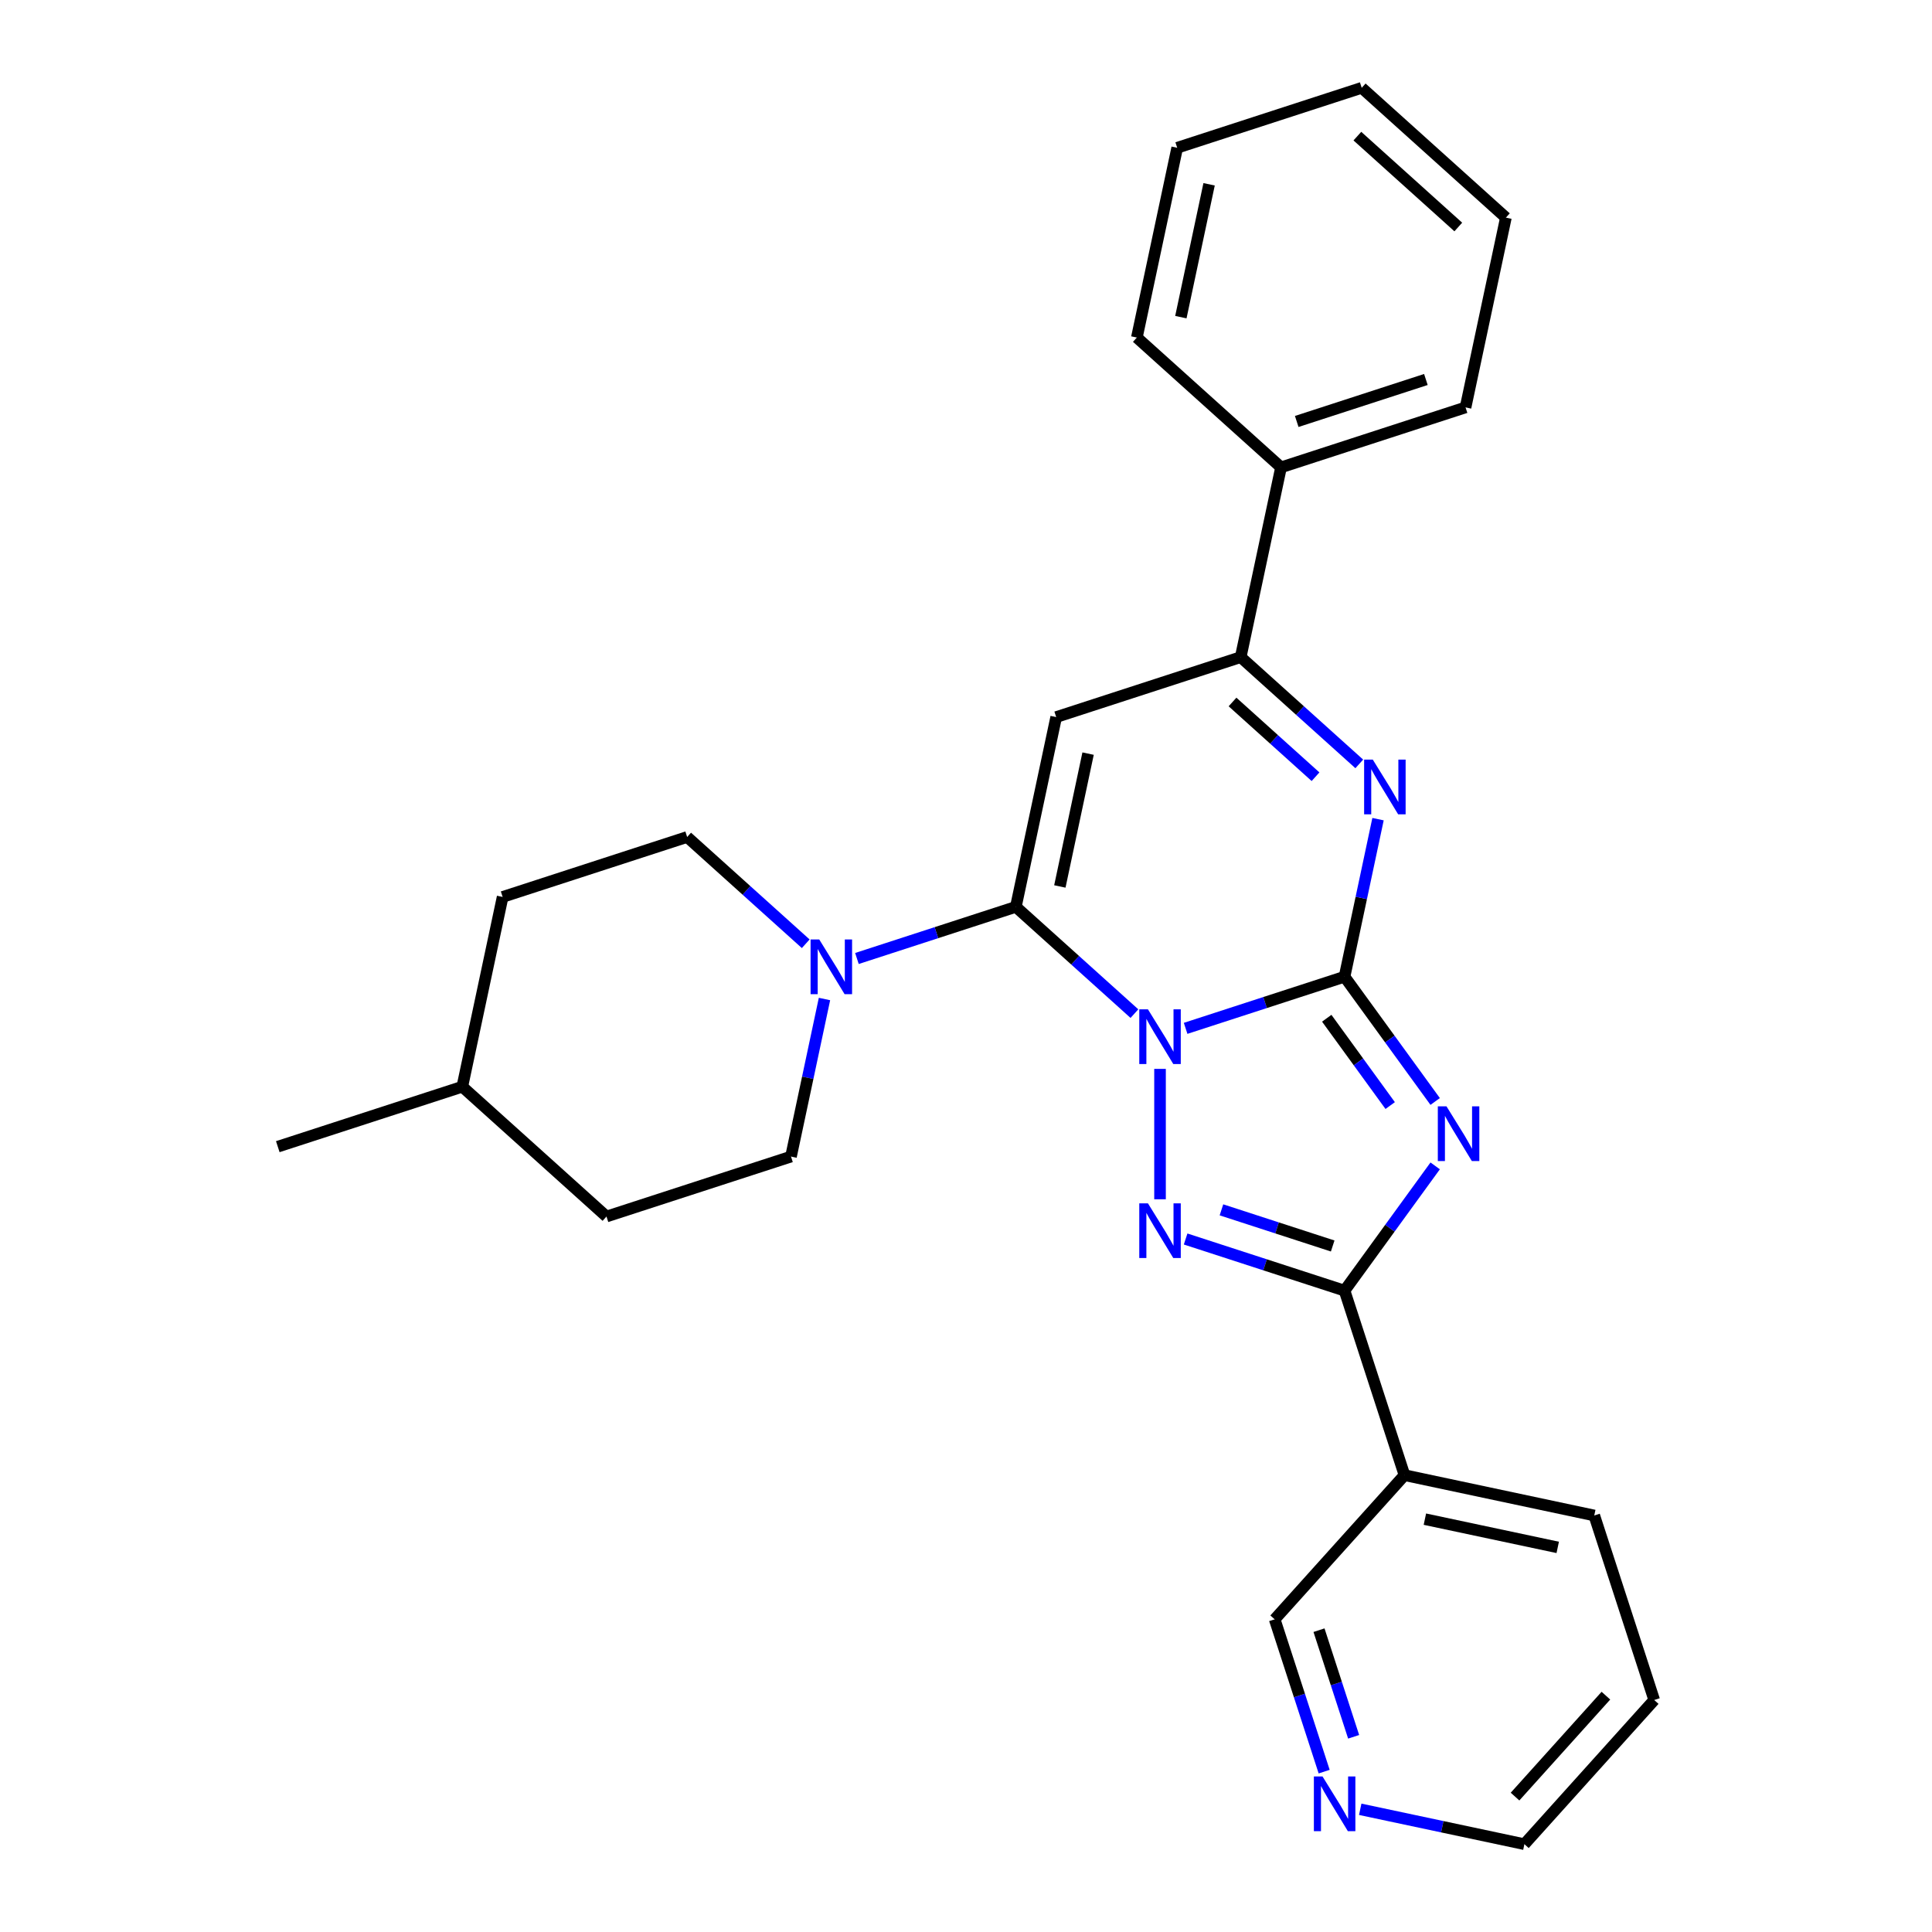 <?xml version='1.0' encoding='iso-8859-1'?>
<svg version='1.1' baseProfile='full'
              xmlns='http://www.w3.org/2000/svg'
                      xmlns:rdkit='http://www.rdkit.org/xml'
                      xmlns:xlink='http://www.w3.org/1999/xlink'
                  xml:space='preserve'
width='1000px' height='1000px' viewBox='0 0 1000 1000'>
<!-- END OF HEADER -->
<rect style='opacity:1.0;fill:#FFFFFF;stroke:none' width='1000' height='1000' x='0' y='0'> </rect>
<path class='bond-0' d='M 613.677,532.275 L 654.804,518.912' style='fill:none;fill-rule:evenodd;stroke:#0000FF;stroke-width:6px;stroke-linecap:butt;stroke-linejoin:miter;stroke-opacity:1' />
<path class='bond-0' d='M 654.804,518.912 L 695.931,505.549' style='fill:none;fill-rule:evenodd;stroke:#000000;stroke-width:6px;stroke-linecap:butt;stroke-linejoin:miter;stroke-opacity:1' />
<path class='bond-1' d='M 587.176,524.65 L 556.488,497.018' style='fill:none;fill-rule:evenodd;stroke:#0000FF;stroke-width:6px;stroke-linecap:butt;stroke-linejoin:miter;stroke-opacity:1' />
<path class='bond-1' d='M 556.488,497.018 L 525.8,469.387' style='fill:none;fill-rule:evenodd;stroke:#000000;stroke-width:6px;stroke-linecap:butt;stroke-linejoin:miter;stroke-opacity:1' />
<path class='bond-3' d='M 600.426,553.251 L 600.426,620.746' style='fill:none;fill-rule:evenodd;stroke:#0000FF;stroke-width:6px;stroke-linecap:butt;stroke-linejoin:miter;stroke-opacity:1' />
<path class='bond-2' d='M 695.931,505.549 L 719.388,537.834' style='fill:none;fill-rule:evenodd;stroke:#000000;stroke-width:6px;stroke-linecap:butt;stroke-linejoin:miter;stroke-opacity:1' />
<path class='bond-2' d='M 719.388,537.834 L 742.844,570.12' style='fill:none;fill-rule:evenodd;stroke:#0000FF;stroke-width:6px;stroke-linecap:butt;stroke-linejoin:miter;stroke-opacity:1' />
<path class='bond-2' d='M 686.72,527.04 L 703.139,549.639' style='fill:none;fill-rule:evenodd;stroke:#000000;stroke-width:6px;stroke-linecap:butt;stroke-linejoin:miter;stroke-opacity:1' />
<path class='bond-2' d='M 703.139,549.639 L 719.559,572.239' style='fill:none;fill-rule:evenodd;stroke:#0000FF;stroke-width:6px;stroke-linecap:butt;stroke-linejoin:miter;stroke-opacity:1' />
<path class='bond-6' d='M 695.931,505.549 L 704.598,464.772' style='fill:none;fill-rule:evenodd;stroke:#000000;stroke-width:6px;stroke-linecap:butt;stroke-linejoin:miter;stroke-opacity:1' />
<path class='bond-6' d='M 704.598,464.772 L 713.266,423.994' style='fill:none;fill-rule:evenodd;stroke:#0000FF;stroke-width:6px;stroke-linecap:butt;stroke-linejoin:miter;stroke-opacity:1' />
<path class='bond-5' d='M 525.8,469.387 L 546.678,371.161' style='fill:none;fill-rule:evenodd;stroke:#000000;stroke-width:6px;stroke-linecap:butt;stroke-linejoin:miter;stroke-opacity:1' />
<path class='bond-5' d='M 548.577,458.829 L 563.192,390.071' style='fill:none;fill-rule:evenodd;stroke:#000000;stroke-width:6px;stroke-linecap:butt;stroke-linejoin:miter;stroke-opacity:1' />
<path class='bond-8' d='M 525.8,469.387 L 484.673,482.75' style='fill:none;fill-rule:evenodd;stroke:#000000;stroke-width:6px;stroke-linecap:butt;stroke-linejoin:miter;stroke-opacity:1' />
<path class='bond-8' d='M 484.673,482.75 L 443.546,496.113' style='fill:none;fill-rule:evenodd;stroke:#0000FF;stroke-width:6px;stroke-linecap:butt;stroke-linejoin:miter;stroke-opacity:1' />
<path class='bond-27' d='M 742.844,603.461 L 719.388,635.746' style='fill:none;fill-rule:evenodd;stroke:#0000FF;stroke-width:6px;stroke-linecap:butt;stroke-linejoin:miter;stroke-opacity:1' />
<path class='bond-27' d='M 719.388,635.746 L 695.931,668.031' style='fill:none;fill-rule:evenodd;stroke:#000000;stroke-width:6px;stroke-linecap:butt;stroke-linejoin:miter;stroke-opacity:1' />
<path class='bond-4' d='M 613.677,641.305 L 654.804,654.668' style='fill:none;fill-rule:evenodd;stroke:#0000FF;stroke-width:6px;stroke-linecap:butt;stroke-linejoin:miter;stroke-opacity:1' />
<path class='bond-4' d='M 654.804,654.668 L 695.931,668.031' style='fill:none;fill-rule:evenodd;stroke:#000000;stroke-width:6px;stroke-linecap:butt;stroke-linejoin:miter;stroke-opacity:1' />
<path class='bond-4' d='M 632.221,626.213 L 661.01,635.567' style='fill:none;fill-rule:evenodd;stroke:#0000FF;stroke-width:6px;stroke-linecap:butt;stroke-linejoin:miter;stroke-opacity:1' />
<path class='bond-4' d='M 661.01,635.567 L 689.799,644.922' style='fill:none;fill-rule:evenodd;stroke:#000000;stroke-width:6px;stroke-linecap:butt;stroke-linejoin:miter;stroke-opacity:1' />
<path class='bond-9' d='M 695.931,668.031 L 726.962,763.536' style='fill:none;fill-rule:evenodd;stroke:#000000;stroke-width:6px;stroke-linecap:butt;stroke-linejoin:miter;stroke-opacity:1' />
<path class='bond-7' d='M 546.678,371.161 L 642.183,340.13' style='fill:none;fill-rule:evenodd;stroke:#000000;stroke-width:6px;stroke-linecap:butt;stroke-linejoin:miter;stroke-opacity:1' />
<path class='bond-28' d='M 703.559,395.393 L 672.871,367.762' style='fill:none;fill-rule:evenodd;stroke:#0000FF;stroke-width:6px;stroke-linecap:butt;stroke-linejoin:miter;stroke-opacity:1' />
<path class='bond-28' d='M 672.871,367.762 L 642.183,340.13' style='fill:none;fill-rule:evenodd;stroke:#000000;stroke-width:6px;stroke-linecap:butt;stroke-linejoin:miter;stroke-opacity:1' />
<path class='bond-28' d='M 680.914,402.029 L 659.432,382.687' style='fill:none;fill-rule:evenodd;stroke:#0000FF;stroke-width:6px;stroke-linecap:butt;stroke-linejoin:miter;stroke-opacity:1' />
<path class='bond-28' d='M 659.432,382.687 L 637.951,363.345' style='fill:none;fill-rule:evenodd;stroke:#000000;stroke-width:6px;stroke-linecap:butt;stroke-linejoin:miter;stroke-opacity:1' />
<path class='bond-10' d='M 642.183,340.13 L 663.061,241.905' style='fill:none;fill-rule:evenodd;stroke:#000000;stroke-width:6px;stroke-linecap:butt;stroke-linejoin:miter;stroke-opacity:1' />
<path class='bond-11' d='M 417.045,488.487 L 386.357,460.856' style='fill:none;fill-rule:evenodd;stroke:#0000FF;stroke-width:6px;stroke-linecap:butt;stroke-linejoin:miter;stroke-opacity:1' />
<path class='bond-11' d='M 386.357,460.856 L 355.669,433.224' style='fill:none;fill-rule:evenodd;stroke:#000000;stroke-width:6px;stroke-linecap:butt;stroke-linejoin:miter;stroke-opacity:1' />
<path class='bond-12' d='M 426.752,517.088 L 418.084,557.866' style='fill:none;fill-rule:evenodd;stroke:#0000FF;stroke-width:6px;stroke-linecap:butt;stroke-linejoin:miter;stroke-opacity:1' />
<path class='bond-12' d='M 418.084,557.866 L 409.417,598.643' style='fill:none;fill-rule:evenodd;stroke:#000000;stroke-width:6px;stroke-linecap:butt;stroke-linejoin:miter;stroke-opacity:1' />
<path class='bond-14' d='M 726.962,763.536 L 659.768,838.162' style='fill:none;fill-rule:evenodd;stroke:#000000;stroke-width:6px;stroke-linecap:butt;stroke-linejoin:miter;stroke-opacity:1' />
<path class='bond-18' d='M 726.962,763.536 L 825.187,784.414' style='fill:none;fill-rule:evenodd;stroke:#000000;stroke-width:6px;stroke-linecap:butt;stroke-linejoin:miter;stroke-opacity:1' />
<path class='bond-18' d='M 737.52,786.313 L 806.278,800.928' style='fill:none;fill-rule:evenodd;stroke:#000000;stroke-width:6px;stroke-linecap:butt;stroke-linejoin:miter;stroke-opacity:1' />
<path class='bond-20' d='M 663.061,241.905 L 758.566,210.874' style='fill:none;fill-rule:evenodd;stroke:#000000;stroke-width:6px;stroke-linecap:butt;stroke-linejoin:miter;stroke-opacity:1' />
<path class='bond-20' d='M 671.181,218.149 L 738.034,196.427' style='fill:none;fill-rule:evenodd;stroke:#000000;stroke-width:6px;stroke-linecap:butt;stroke-linejoin:miter;stroke-opacity:1' />
<path class='bond-21' d='M 663.061,241.905 L 588.435,174.711' style='fill:none;fill-rule:evenodd;stroke:#000000;stroke-width:6px;stroke-linecap:butt;stroke-linejoin:miter;stroke-opacity:1' />
<path class='bond-15' d='M 355.669,433.224 L 260.164,464.255' style='fill:none;fill-rule:evenodd;stroke:#000000;stroke-width:6px;stroke-linecap:butt;stroke-linejoin:miter;stroke-opacity:1' />
<path class='bond-16' d='M 409.417,598.643 L 313.912,629.674' style='fill:none;fill-rule:evenodd;stroke:#000000;stroke-width:6px;stroke-linecap:butt;stroke-linejoin:miter;stroke-opacity:1' />
<path class='bond-13' d='M 685.383,916.997 L 672.576,877.579' style='fill:none;fill-rule:evenodd;stroke:#0000FF;stroke-width:6px;stroke-linecap:butt;stroke-linejoin:miter;stroke-opacity:1' />
<path class='bond-13' d='M 672.576,877.579 L 659.768,838.162' style='fill:none;fill-rule:evenodd;stroke:#000000;stroke-width:6px;stroke-linecap:butt;stroke-linejoin:miter;stroke-opacity:1' />
<path class='bond-13' d='M 700.642,898.965 L 691.677,871.373' style='fill:none;fill-rule:evenodd;stroke:#0000FF;stroke-width:6px;stroke-linecap:butt;stroke-linejoin:miter;stroke-opacity:1' />
<path class='bond-13' d='M 691.677,871.373 L 682.712,843.781' style='fill:none;fill-rule:evenodd;stroke:#000000;stroke-width:6px;stroke-linecap:butt;stroke-linejoin:miter;stroke-opacity:1' />
<path class='bond-30' d='M 704.05,936.484 L 746.538,945.514' style='fill:none;fill-rule:evenodd;stroke:#0000FF;stroke-width:6px;stroke-linecap:butt;stroke-linejoin:miter;stroke-opacity:1' />
<path class='bond-30' d='M 746.538,945.514 L 789.025,954.545' style='fill:none;fill-rule:evenodd;stroke:#000000;stroke-width:6px;stroke-linecap:butt;stroke-linejoin:miter;stroke-opacity:1' />
<path class='bond-29' d='M 260.164,464.255 L 239.286,562.481' style='fill:none;fill-rule:evenodd;stroke:#000000;stroke-width:6px;stroke-linecap:butt;stroke-linejoin:miter;stroke-opacity:1' />
<path class='bond-17' d='M 313.912,629.674 L 239.286,562.481' style='fill:none;fill-rule:evenodd;stroke:#000000;stroke-width:6px;stroke-linecap:butt;stroke-linejoin:miter;stroke-opacity:1' />
<path class='bond-22' d='M 239.286,562.481 L 143.781,593.512' style='fill:none;fill-rule:evenodd;stroke:#000000;stroke-width:6px;stroke-linecap:butt;stroke-linejoin:miter;stroke-opacity:1' />
<path class='bond-23' d='M 825.187,784.414 L 856.219,879.919' style='fill:none;fill-rule:evenodd;stroke:#000000;stroke-width:6px;stroke-linecap:butt;stroke-linejoin:miter;stroke-opacity:1' />
<path class='bond-19' d='M 789.025,954.545 L 856.219,879.919' style='fill:none;fill-rule:evenodd;stroke:#000000;stroke-width:6px;stroke-linecap:butt;stroke-linejoin:miter;stroke-opacity:1' />
<path class='bond-19' d='M 784.179,929.913 L 831.215,877.674' style='fill:none;fill-rule:evenodd;stroke:#000000;stroke-width:6px;stroke-linecap:butt;stroke-linejoin:miter;stroke-opacity:1' />
<path class='bond-25' d='M 758.566,210.874 L 779.445,112.648' style='fill:none;fill-rule:evenodd;stroke:#000000;stroke-width:6px;stroke-linecap:butt;stroke-linejoin:miter;stroke-opacity:1' />
<path class='bond-24' d='M 588.435,174.711 L 609.314,76.486' style='fill:none;fill-rule:evenodd;stroke:#000000;stroke-width:6px;stroke-linecap:butt;stroke-linejoin:miter;stroke-opacity:1' />
<path class='bond-24' d='M 611.212,164.153 L 625.827,95.395' style='fill:none;fill-rule:evenodd;stroke:#000000;stroke-width:6px;stroke-linecap:butt;stroke-linejoin:miter;stroke-opacity:1' />
<path class='bond-26' d='M 609.314,76.486 L 704.818,45.455' style='fill:none;fill-rule:evenodd;stroke:#000000;stroke-width:6px;stroke-linecap:butt;stroke-linejoin:miter;stroke-opacity:1' />
<path class='bond-31' d='M 779.445,112.648 L 704.818,45.455' style='fill:none;fill-rule:evenodd;stroke:#000000;stroke-width:6px;stroke-linecap:butt;stroke-linejoin:miter;stroke-opacity:1' />
<path class='bond-31' d='M 754.812,117.495 L 702.573,70.459' style='fill:none;fill-rule:evenodd;stroke:#000000;stroke-width:6px;stroke-linecap:butt;stroke-linejoin:miter;stroke-opacity:1' />
<path  class='atom-0' d='M 594.166 522.42
L 603.446 537.42
Q 604.366 538.9, 605.846 541.58
Q 607.326 544.26, 607.406 544.42
L 607.406 522.42
L 611.166 522.42
L 611.166 550.74
L 607.286 550.74
L 597.326 534.34
Q 596.166 532.42, 594.926 530.22
Q 593.726 528.02, 593.366 527.34
L 593.366 550.74
L 589.686 550.74
L 589.686 522.42
L 594.166 522.42
' fill='#0000FF'/>
<path  class='atom-3' d='M 748.696 572.63
L 757.976 587.63
Q 758.896 589.11, 760.376 591.79
Q 761.856 594.47, 761.936 594.63
L 761.936 572.63
L 765.696 572.63
L 765.696 600.95
L 761.816 600.95
L 751.856 584.55
Q 750.696 582.63, 749.456 580.43
Q 748.256 578.23, 747.896 577.55
L 747.896 600.95
L 744.216 600.95
L 744.216 572.63
L 748.696 572.63
' fill='#0000FF'/>
<path  class='atom-4' d='M 594.166 622.84
L 603.446 637.84
Q 604.366 639.32, 605.846 642
Q 607.326 644.68, 607.406 644.84
L 607.406 622.84
L 611.166 622.84
L 611.166 651.16
L 607.286 651.16
L 597.326 634.76
Q 596.166 632.84, 594.926 630.64
Q 593.726 628.44, 593.366 627.76
L 593.366 651.16
L 589.686 651.16
L 589.686 622.84
L 594.166 622.84
' fill='#0000FF'/>
<path  class='atom-7' d='M 710.549 393.164
L 719.829 408.164
Q 720.749 409.644, 722.229 412.324
Q 723.709 415.004, 723.789 415.164
L 723.789 393.164
L 727.549 393.164
L 727.549 421.484
L 723.669 421.484
L 713.709 405.084
Q 712.549 403.164, 711.309 400.964
Q 710.109 398.764, 709.749 398.084
L 709.749 421.484
L 706.069 421.484
L 706.069 393.164
L 710.549 393.164
' fill='#0000FF'/>
<path  class='atom-9' d='M 424.035 486.258
L 433.315 501.258
Q 434.235 502.738, 435.715 505.418
Q 437.195 508.098, 437.275 508.258
L 437.275 486.258
L 441.035 486.258
L 441.035 514.578
L 437.155 514.578
L 427.195 498.178
Q 426.035 496.258, 424.795 494.058
Q 423.595 491.858, 423.235 491.178
L 423.235 514.578
L 419.555 514.578
L 419.555 486.258
L 424.035 486.258
' fill='#0000FF'/>
<path  class='atom-14' d='M 684.54 919.507
L 693.82 934.507
Q 694.74 935.987, 696.22 938.667
Q 697.7 941.347, 697.78 941.507
L 697.78 919.507
L 701.54 919.507
L 701.54 947.827
L 697.66 947.827
L 687.7 931.427
Q 686.54 929.507, 685.3 927.307
Q 684.1 925.107, 683.74 924.427
L 683.74 947.827
L 680.06 947.827
L 680.06 919.507
L 684.54 919.507
' fill='#0000FF'/>
</svg>
